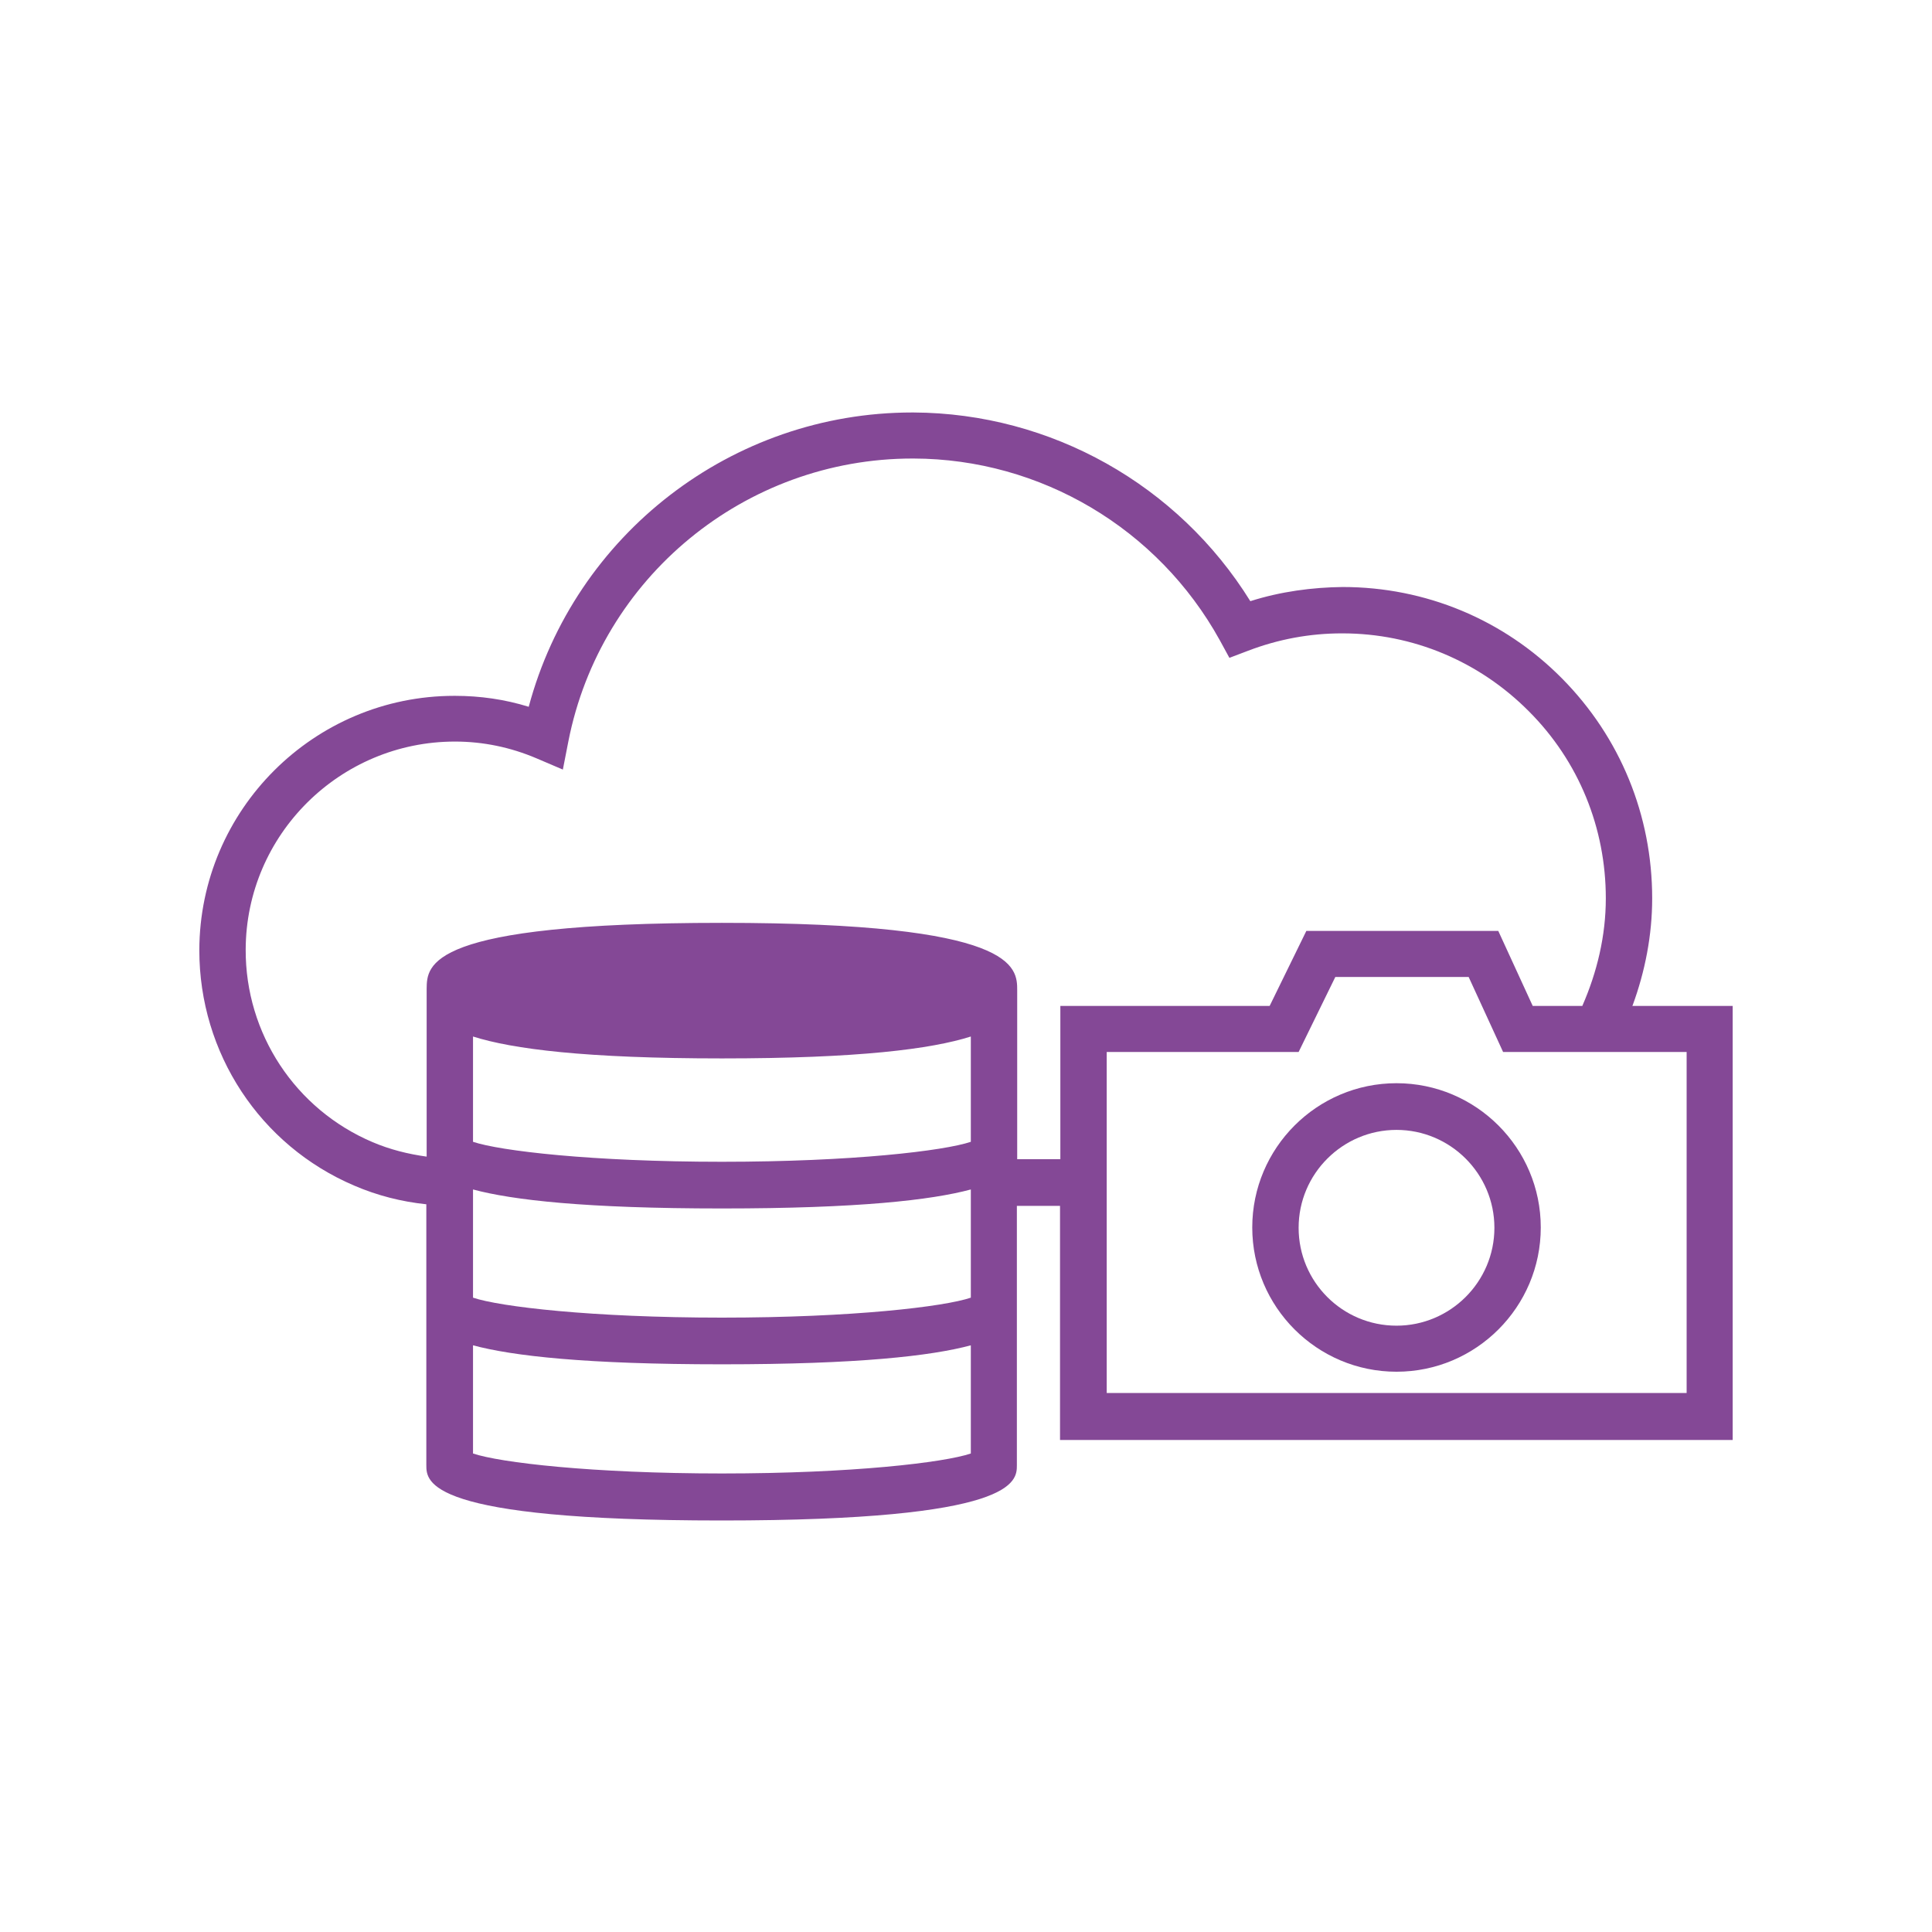 <?xml version="1.0" encoding="UTF-8"?> <svg xmlns="http://www.w3.org/2000/svg" id="In_progress" viewBox="0 0 60 60"><defs><style>.cls-1{fill:#844896;stroke-width:0px;}</style></defs><path class="cls-1" d="m50.7,31.23c.39-1.06.61-2.19.61-3.33,0-2.58-.99-5-2.8-6.83s-4.24-2.84-6.81-2.84c-.94.01-1.93.14-2.87.44-2.24-3.61-6.19-5.84-10.46-5.86h-.04c-5.6,0-10.48,3.79-11.91,9.14-.74-.23-1.51-.34-2.29-.34h-.02c-4.36,0-7.91,3.54-7.92,7.9,0,3.19,1.88,6.06,4.81,7.31.72.31,1.47.5,2.24.58v8.1c0,.52,0,1.72,9.17,1.72s9.17-1.21,9.17-1.72v-8.05h1.34v7.27h20.89v-13.48h-3.12Zm-20.55,9.07c-.82.28-3.68.62-7.73.62s-6.9-.34-7.73-.62v-3.36c1.23.33,3.49.59,7.73.59s6.5-.26,7.73-.59v3.36Zm-15.46-8.11c1.23.39,3.49.68,7.73.68s6.5-.29,7.73-.68v3.27c-.83.28-3.68.62-7.73.62s-6.9-.34-7.73-.62v-3.27Zm0,12.95v-3.36c1.23.33,3.49.59,7.73.59s6.5-.26,7.73-.59v3.36c-.83.28-3.68.62-7.73.62s-6.9-.34-7.73-.62Zm16.9-9.15v-5.23c0-.73,0-2.1-9.17-2.1s-9.16,1.31-9.17,2.05h0v5.21c-.58-.08-1.14-.22-1.68-.45-2.4-1.02-3.95-3.37-3.94-5.98.01-3.57,2.93-6.46,6.5-6.46.88,0,1.73.18,2.53.52l.82.35.17-.87c1-5.1,5.49-8.79,10.69-8.79,0,0,.02,0,.03,0,3.95.01,7.59,2.17,9.51,5.64l.3.55.58-.22c.94-.36,1.92-.54,2.91-.54,0,0,.02,0,.02,0,2.19,0,4.25.87,5.79,2.42,1.55,1.55,2.39,3.62,2.39,5.81,0,1.16-.27,2.29-.73,3.34h-1.54l-1.07-2.33h-5.96l-1.14,2.33h-6.5v4.76h-1.34Zm20.79,7.27h-18.01v-10.59h5.96l1.14-2.33h4.14l1.07,2.33h5.7v10.59Z"></path><path class="cls-1" d="m43.37,33.64c-2.47,0-4.48,2.01-4.48,4.48s2.01,4.48,4.48,4.48,4.48-2.01,4.48-4.48-2.01-4.48-4.48-4.48Zm0,7.53c-1.68,0-3.04-1.36-3.04-3.04s1.37-3.04,3.04-3.04,3.04,1.36,3.04,3.04-1.37,3.04-3.04,3.04Z"></path></svg> 